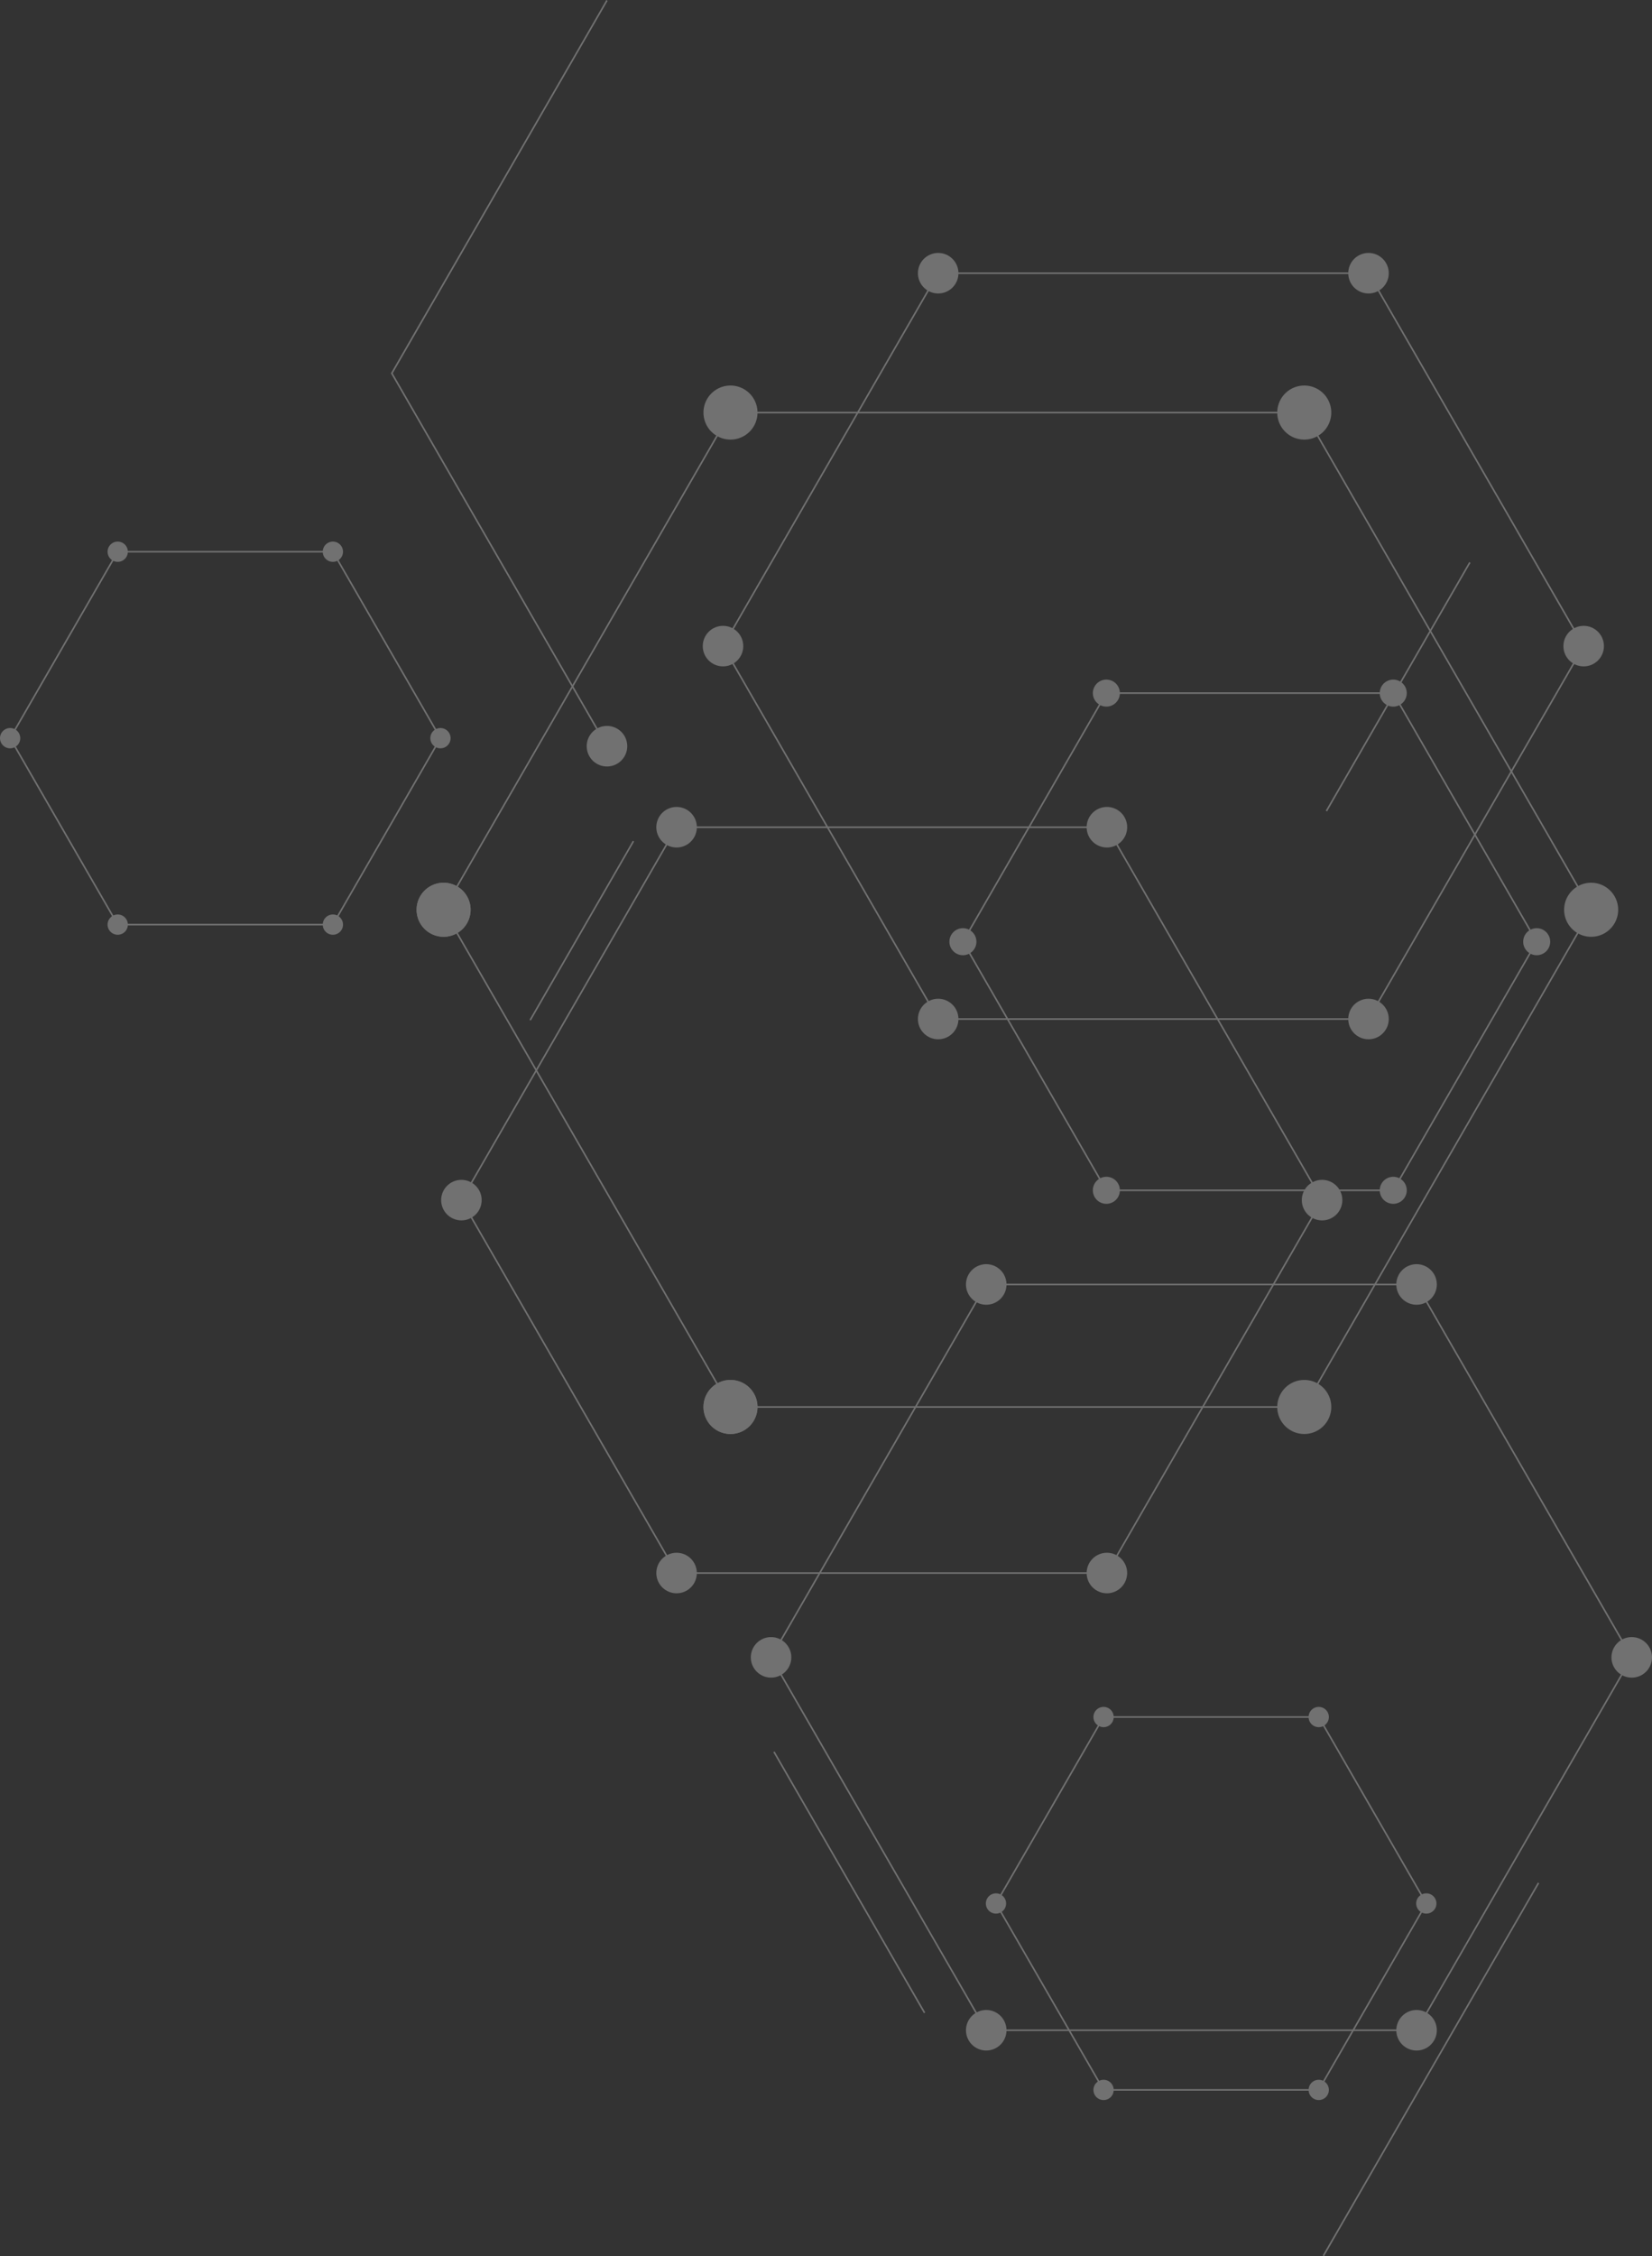 <svg xmlns="http://www.w3.org/2000/svg" width="441.766" height="602.97" viewBox="0 0 441.766 602.97">
  <rect x="0" y="0" width="441.766" height="602.97" fill="#333333" stroke="none"/>
  <g id="mv-deco01" transform="translate(108.04 -109.07)" opacity="0.5">
    <g id="グループ_155411" data-name="グループ 155411" transform="translate(-4.545 -14.992)" opacity="0.6">
      <g id="グループ_87" data-name="グループ 87">
        <path id="パス_13" data-name="パス 13" d="M311.05,375.736a3.612,3.612,0,1,0-3.612,3.613A3.612,3.612,0,0,0,311.05,375.736Z" fill="#fff"/>
        <path id="パス_14" data-name="パス 14" d="M269.079,442.176H192.361L154,375.736l38.359-66.44h76.718l38.359,66.44Z" fill="none" stroke="#fff" stroke-miterlimit="10" stroke-width="0.425"/>
        <path id="パス_15" data-name="パス 15" d="M195.974,442.176a3.613,3.613,0,1,0-3.613,3.612A3.614,3.614,0,0,0,195.974,442.176Z" fill="#fff"/>
        <path id="パス_16" data-name="パス 16" d="M272.691,442.176a3.612,3.612,0,1,0-3.612,3.612A3.613,3.613,0,0,0,272.691,442.176Z" fill="#fff"/>
        <path id="パス_17" data-name="パス 17" d="M157.615,375.736A3.613,3.613,0,1,0,154,379.349,3.613,3.613,0,0,0,157.615,375.736Z" fill="#fff"/>
        <circle id="楕円形_10" data-name="楕円形 10" cx="3.612" cy="3.612" r="3.612" transform="translate(188.749 305.684)" fill="#fff"/>
        <path id="パス_18" data-name="パス 18" d="M272.691,309.3a3.612,3.612,0,1,0-3.612,3.612A3.613,3.613,0,0,0,272.691,309.3Z" fill="#fff"/>
      </g>
      <line id="線_10" data-name="線 10" y1="47.836" x2="27.618" transform="translate(38.277 348.867)" fill="none" stroke="#fff" stroke-miterlimit="10" stroke-width="0.425"/>
      <g id="グループ_89" data-name="グループ 89">
        <path id="パス_19" data-name="パス 19" d="M275.314,666.656H160.237L102.7,567l57.538-99.659H275.314L332.852,567Z" fill="none" stroke="#fff" stroke-miterlimit="10" stroke-width="0.425"/>
        <g id="グループ_88" data-name="グループ 88">
          <circle id="楕円形_11" data-name="楕円形 11" cx="5.418" cy="5.418" r="5.418" transform="translate(154.819 661.237)" fill="#fff"/>
          <circle id="楕円形_12" data-name="楕円形 12" cx="5.419" cy="5.419" r="5.419" transform="translate(269.895 661.237)" fill="#fff"/>
          <path id="パス_20" data-name="パス 20" d="M165.656,467.337a5.419,5.419,0,1,0-5.419,5.419A5.419,5.419,0,0,0,165.656,467.337Z" fill="#fff"/>
          <path id="パス_21" data-name="パス 21" d="M280.732,467.337a5.419,5.419,0,1,0-5.418,5.419A5.418,5.418,0,0,0,280.732,467.337Z" fill="#fff"/>
          <circle id="楕円形_13" data-name="楕円形 13" cx="5.418" cy="5.418" r="5.418" transform="translate(97.281 561.578)" fill="#fff"/>
          <path id="パス_22" data-name="パス 22" d="M338.271,567a5.419,5.419,0,1,0-5.419,5.418A5.419,5.419,0,0,0,338.271,567Z" fill="#fff"/>
        </g>
      </g>
      <g id="グループ_90" data-name="グループ 90">
        <path id="パス_23" data-name="パス 23" d="M58.815,323.487,1.276,223.828l57.539-99.659" fill="none" stroke="#fff" stroke-miterlimit="10" stroke-width="0.425"/>
        <path id="パス_24" data-name="パス 24" d="M53.4,323.487a5.419,5.419,0,1,0,5.419-5.419A5.419,5.419,0,0,0,53.4,323.487Z" fill="#fff"/>
      </g>
      <g id="グループ_91" data-name="グループ 91">
        <path id="パス_25" data-name="パス 25" d="M262.462,396.4H147.386L89.848,296.738l57.538-99.66H262.462L320,296.738Z" fill="none" stroke="#fff" stroke-miterlimit="10" stroke-width="0.425"/>
        <circle id="楕円形_14" data-name="楕円形 14" cx="5.419" cy="5.419" r="5.419" transform="translate(141.967 390.979)" fill="#fff"/>
        <circle id="楕円形_15" data-name="楕円形 15" cx="5.418" cy="5.418" r="5.418" transform="translate(84.429 291.32)" fill="#fff"/>
        <circle id="楕円形_16" data-name="楕円形 16" cx="5.419" cy="5.419" r="5.419" transform="translate(141.967 191.66)" fill="#fff"/>
        <circle id="楕円形_17" data-name="楕円形 17" cx="5.418" cy="5.418" r="5.418" transform="translate(257.044 191.66)" fill="#fff"/>
        <circle id="楕円形_18" data-name="楕円形 18" cx="5.418" cy="5.418" r="5.418" transform="translate(314.582 291.32)" fill="#fff"/>
        <circle id="楕円形_19" data-name="楕円形 19" cx="5.418" cy="5.418" r="5.418" transform="translate(257.044 390.979)" fill="#fff"/>
      </g>
      <g id="グループ_93" data-name="グループ 93">
        <path id="パス_26" data-name="パス 26" d="M-14.478,371.17H-72.016l-28.769-49.83,28.769-49.83h57.538l28.769,49.83Z" fill="none" stroke="#fff" stroke-miterlimit="10" stroke-width="0.425"/>
        <g id="グループ_92" data-name="グループ 92">
          <path id="パス_27" data-name="パス 27" d="M-69.307,371.17a2.709,2.709,0,0,0-2.709-2.709,2.709,2.709,0,0,0-2.709,2.709,2.709,2.709,0,0,0,2.709,2.71A2.709,2.709,0,0,0-69.307,371.17Z" fill="#fff"/>
          <path id="パス_28" data-name="パス 28" d="M-11.769,371.17a2.709,2.709,0,0,0-2.709-2.709,2.709,2.709,0,0,0-2.709,2.709,2.709,2.709,0,0,0,2.709,2.71A2.709,2.709,0,0,0-11.769,371.17Z" fill="#fff"/>
          <path id="パス_29" data-name="パス 29" d="M-69.307,271.511a2.709,2.709,0,0,0-2.709-2.709,2.709,2.709,0,0,0-2.709,2.709,2.709,2.709,0,0,0,2.709,2.709A2.709,2.709,0,0,0-69.307,271.511Z" fill="#fff"/>
          <path id="パス_30" data-name="パス 30" d="M-11.769,271.511a2.709,2.709,0,0,0-2.709-2.709,2.709,2.709,0,0,0-2.709,2.709,2.709,2.709,0,0,0,2.709,2.709A2.709,2.709,0,0,0-11.769,271.511Z" fill="#fff"/>
          <path id="パス_31" data-name="パス 31" d="M-98.076,321.341a2.709,2.709,0,0,0-2.709-2.71,2.71,2.71,0,0,0-2.71,2.71,2.709,2.709,0,0,0,2.71,2.709A2.709,2.709,0,0,0-98.076,321.341Z" fill="#fff"/>
          <path id="パス_32" data-name="パス 32" d="M17,321.341a2.709,2.709,0,1,0-2.71,2.709A2.71,2.71,0,0,0,17,321.341Z" fill="#fff"/>
        </g>
      </g>
      <g id="グループ_95" data-name="グループ 95">
        <path id="パス_33" data-name="パス 33" d="M249.152,682.6H191.613l-28.769-49.83,28.769-49.83h57.538l28.769,49.83Z" fill="none" stroke="#fff" stroke-miterlimit="10" stroke-width="0.425"/>
        <g id="グループ_94" data-name="グループ 94">
          <path id="パス_34" data-name="パス 34" d="M194.323,682.6a2.709,2.709,0,1,0-2.71,2.709A2.71,2.71,0,0,0,194.323,682.6Z" fill="#fff"/>
          <path id="パス_35" data-name="パス 35" d="M251.861,682.6a2.709,2.709,0,1,0-2.709,2.709A2.709,2.709,0,0,0,251.861,682.6Z" fill="#fff"/>
          <path id="パス_36" data-name="パス 36" d="M194.323,582.943a2.709,2.709,0,1,0-2.71,2.71A2.709,2.709,0,0,0,194.323,582.943Z" fill="#fff"/>
          <path id="パス_37" data-name="パス 37" d="M251.861,582.943a2.709,2.709,0,1,0-2.709,2.71A2.709,2.709,0,0,0,251.861,582.943Z" fill="#fff"/>
          <path id="パス_38" data-name="パス 38" d="M165.553,632.773a2.709,2.709,0,1,0-2.709,2.709A2.708,2.708,0,0,0,165.553,632.773Z" fill="#fff"/>
          <path id="パス_39" data-name="パス 39" d="M280.63,632.773a2.71,2.71,0,1,0-2.709,2.709A2.709,2.709,0,0,0,280.63,632.773Z" fill="#fff"/>
        </g>
      </g>
      <g id="グループ_97" data-name="グループ 97">
        <path id="パス_40" data-name="パス 40" d="M192.507,544.458H77.43L19.892,444.8,77.43,345.139H192.507L250.046,444.8Z" fill="none" stroke="#fff" stroke-miterlimit="10" stroke-width="0.425"/>
        <g id="グループ_96" data-name="グループ 96">
          <circle id="楕円形_20" data-name="楕円形 20" cx="5.418" cy="5.418" r="5.418" transform="translate(187.089 539.039)" fill="#fff"/>
          <path id="パス_41" data-name="パス 41" d="M82.849,345.139a5.418,5.418,0,1,0-5.418,5.419A5.418,5.418,0,0,0,82.849,345.139Z" fill="#fff"/>
          <path id="パス_42" data-name="パス 42" d="M197.926,345.139a5.418,5.418,0,1,0-5.419,5.419A5.418,5.418,0,0,0,197.926,345.139Z" fill="#fff"/>
          <circle id="楕円形_21" data-name="楕円形 21" cx="5.418" cy="5.418" r="5.418" transform="translate(14.474 439.38)" fill="#fff"/>
          <circle id="楕円形_22" data-name="楕円形 22" cx="5.418" cy="5.418" r="5.418" transform="translate(72.012 539.039)" fill="#fff"/>
          <path id="パス_43" data-name="パス 43" d="M255.464,444.8a5.419,5.419,0,1,0-5.418,5.419A5.418,5.418,0,0,0,255.464,444.8Z" fill="#fff"/>
        </g>
      </g>
      <line id="線_11" data-name="線 11" y1="99.659" x2="57.538" transform="translate(250.398 627.267)" fill="none" stroke="#fff" stroke-miterlimit="10" stroke-width="0.425"/>
      <line id="線_12" data-name="線 12" x1="40.277" y1="69.761" transform="translate(103.47 592.235)" fill="none" stroke="#fff" stroke-miterlimit="10" stroke-width="0.425"/>
      <g id="グループ_98" data-name="グループ 98">
        <path id="パス_44" data-name="パス 44" d="M91.847,234.322H245.283L322,367.2,245.283,500.08H91.847L15.129,367.2Z" fill="none" stroke="#fff" stroke-miterlimit="10" stroke-width="0.425"/>
        <path id="パス_45" data-name="パス 45" d="M84.623,500.08a7.224,7.224,0,1,0,7.224-7.225A7.224,7.224,0,0,0,84.623,500.08Z" fill="#fff"/>
        <path id="パス_46" data-name="パス 46" d="M7.905,367.2a7.224,7.224,0,1,0,7.224-7.225A7.224,7.224,0,0,0,7.905,367.2Z" fill="#fff"/>
        <path id="パス_47" data-name="パス 47" d="M238.058,500.08a7.225,7.225,0,1,0,7.225-7.225A7.225,7.225,0,0,0,238.058,500.08Z" fill="#fff"/>
        <path id="パス_48" data-name="パス 48" d="M84.623,500.08a7.224,7.224,0,1,0,7.224-7.225A7.224,7.224,0,0,0,84.623,500.08Z" fill="#fff"/>
        <path id="パス_49" data-name="パス 49" d="M7.905,367.2a7.224,7.224,0,1,0,7.224-7.225A7.224,7.224,0,0,0,7.905,367.2Z" fill="#fff"/>
        <path id="パス_50" data-name="パス 50" d="M84.622,234.322a7.225,7.225,0,1,0,7.225-7.225A7.224,7.224,0,0,0,84.622,234.322Z" fill="#fff"/>
        <path id="パス_51" data-name="パス 51" d="M238.058,234.322a7.225,7.225,0,1,0,7.224-7.225A7.224,7.224,0,0,0,238.058,234.322Z" fill="#fff"/>
        <path id="パス_52" data-name="パス 52" d="M314.775,367.2A7.225,7.225,0,1,0,322,359.976,7.224,7.224,0,0,0,314.775,367.2Z" fill="#fff"/>
      </g>
      <line id="線_13" data-name="線 13" x1="38.359" y2="66.439" transform="translate(251.202 274.378)" fill="none" stroke="#fff" stroke-miterlimit="10" stroke-width="0.425"/>
    </g>
  </g>
</svg>
